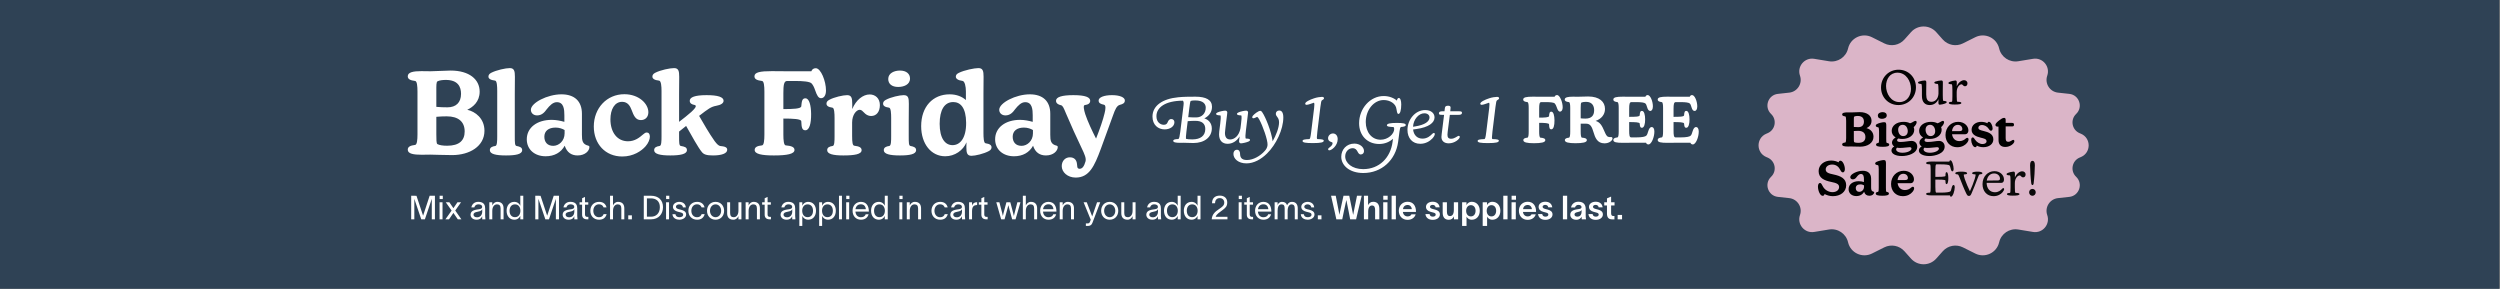 <svg xmlns="http://www.w3.org/2000/svg" fill="none" viewBox="0 0 2086 241" height="241" width="2086">
<rect x="0" y="0" width="2086" height="241" fill="#808080" stroke="none"/>
<rect fill="#2F4255" height="241" width="2085.45"></rect>
<path fill="white" d="M377.265 129.411C369.449 129.411 362.806 129.02 358.996 129.02C356.358 129.02 354.111 129.118 351.864 129.118C345.123 129.118 340.238 128.336 340.238 124.917C340.238 122.377 342.485 121.4 346.393 120.911C347.956 120.716 348.347 116.71 348.347 112.118V76.459C348.347 71.769 347.956 67.764 346.393 67.568C342.485 67.08 340.238 66.103 340.238 63.66C340.238 60.241 344.83 59.362 351.571 59.362C353.915 59.362 356.651 59.459 359.289 59.459C363.783 59.459 371.696 58.873 375.995 58.873C391.627 58.873 400.224 66.298 400.224 76.459C400.224 84.861 394.655 89.355 389.868 91.602C396.609 93.067 404.23 98.832 404.23 109.09C404.23 122.083 391.822 129.411 377.265 129.411ZM364.076 111.923C364.076 116.124 364.076 119.739 364.955 120.227C366.714 121.204 369.645 121.595 373.162 121.595C383.225 121.595 387.719 117.199 387.719 109.676C387.719 101.567 382.443 97.073 372.771 97.073C370.329 97.073 367.007 97.171 364.076 97.464V111.923ZM364.076 89.159C367.105 89.453 370.231 89.55 373.357 89.55C380.489 89.55 384.69 85.545 384.69 78.315C384.69 72.453 382.15 66.689 371.989 66.689C369.547 66.689 366.714 66.982 365.053 67.861C363.978 68.448 364.076 71.574 364.076 75.775V89.159ZM422.211 129.704C413.712 129.704 408.729 128.532 408.729 125.308C408.729 123.06 410.585 122.181 413.321 121.79C414.786 121.595 414.884 117.883 414.884 113.486V75.97C414.884 72.16 414.689 67.471 413.125 67.275C409.12 66.787 407.557 65.517 407.557 63.953C407.557 62.683 408.143 61.706 409.706 60.827C414.102 58.482 422.016 56.822 425.338 56.822C429.05 56.822 429.636 59.264 429.636 64.051C429.636 67.471 429.539 72.356 429.539 78.315V113.486C429.539 119.153 429.539 121.497 431.004 121.79C433.935 122.377 435.694 123.06 435.694 125.308C435.694 128.727 430.223 129.704 422.211 129.704ZM439.546 116.222C439.546 106.452 448.143 100.004 460.355 100.004C464.068 100.004 467.78 100.785 470.907 101.665V96.194C470.907 91.504 470.516 85.251 464.654 85.251C461.43 85.251 458.792 87.889 456.154 91.211C454.396 93.653 452.149 96.291 448.143 96.291C445.017 96.291 442.965 94.24 442.965 91.602C442.965 85.838 456.741 78.706 468.464 78.706C479.406 78.706 485.561 84.47 485.561 94.924V112.411C485.561 117.394 485.952 120.423 491.032 121.595C491.619 121.79 491.814 122.083 491.814 122.67C491.814 125.796 488.297 129.704 481.947 129.704C476.866 129.704 473.056 127.261 471.2 121.595C468.073 127.261 462.602 130.388 455.275 130.388C446.189 130.388 439.546 124.819 439.546 116.222ZM454.2 114.072C454.2 118.469 456.643 121.693 461.625 121.693C466.217 121.693 471.102 117.687 471.102 111.239V108.504C469.344 107.429 466.608 106.452 463.579 106.452C457.62 106.452 454.2 109.383 454.2 114.072ZM519.207 130.583C505.138 130.583 495.466 120.13 495.466 105.573C495.466 90.234 506.311 78.608 520.965 78.608C533.08 78.608 540.993 86.522 540.993 93.653C540.993 97.659 538.453 100.199 534.741 100.199C530.247 100.199 528.683 96.194 527.022 91.797C525.85 88.769 523.994 84.958 519.109 84.958C512.856 84.958 509.339 91.211 509.339 99.613C509.339 110.262 514.908 117.883 523.994 117.883C529.856 117.883 533.666 114.658 536.401 112.314C537.672 111.239 538.551 110.555 539.625 110.555C541.189 110.555 542.263 111.728 542.263 113.975C542.263 116.222 540.993 119.446 538.648 122.083C535.229 125.991 528.488 130.583 519.207 130.583ZM559.305 129.704C550.806 129.704 545.823 128.532 545.823 125.308C545.823 123.06 547.679 122.181 550.415 121.79C551.88 121.595 551.978 117.883 551.978 113.486V75.97C551.978 72.16 551.685 67.471 549.926 67.275C545.921 66.884 544.358 65.517 544.358 63.953C544.358 62.683 544.944 61.706 546.507 60.827C551.099 58.385 559.11 56.822 562.432 56.822C566.144 56.822 566.73 59.264 566.73 64.051C566.73 67.471 566.633 72.356 566.633 78.315V101.665L572.006 97.464C575.719 94.533 578.454 92.09 579.822 90.234C580.897 88.866 580.799 87.792 579.626 87.596C577.379 87.206 575.523 86.326 575.523 84.079C575.523 81.148 579.724 79.39 589.592 79.39C598.971 79.39 603.758 80.953 603.758 84.079C603.758 86.131 601.511 87.596 597.603 88.28C593.304 89.062 591.057 90.723 583.339 96.682C587.149 103.228 591.546 111.044 596.333 117.785C598.482 120.618 599.459 121.302 600.729 121.79C604.93 122.181 606.786 122.865 606.786 125.014C606.786 128.043 602.097 129.704 594.965 129.704C589.592 129.704 587.149 128.922 585.488 126.675C582.753 123.451 576.989 113.095 572.495 105.084C570.345 106.745 568.391 108.308 566.633 109.774V113.486C566.633 119.153 566.633 121.497 568.098 121.79C571.322 122.377 573.178 122.865 573.178 125.308C573.178 128.629 567.512 129.704 559.305 129.704ZM645.727 129.704C635.567 129.704 629.705 128.532 629.705 125.112C629.705 122.67 632.05 121.693 635.86 121.302C637.423 121.107 637.814 117.003 637.814 112.314V76.459C637.814 71.769 637.423 67.764 635.86 67.568C631.757 67.08 629.509 66.103 629.509 63.66C629.509 60.241 634.394 59.362 644.066 59.362C646.9 59.362 650.026 59.459 656.376 59.459H676.99C677.577 57.896 678.749 56.919 680.703 56.919C684.904 56.919 689.203 67.666 689.203 75.482C689.203 79.487 687.542 81.93 685.099 81.93C682.852 81.93 681.68 79.683 680.117 75.189C679.238 72.551 678.261 70.792 677.186 69.62C675.72 68.057 670.152 67.568 663.411 67.568H656.767C654.032 67.568 653.641 71.183 653.641 77.826V91.016C661.554 91.016 668.393 90.82 668.588 88.671C668.979 84.275 669.37 82.028 672.008 82.028C675.33 82.028 676.697 88.085 676.795 95.021C676.893 103.13 675.33 108.699 672.008 108.699C669.37 108.699 668.784 106.647 668.588 101.176C668.491 99.222 661.554 98.929 653.641 98.929V112.314C653.641 117.003 654.032 121.204 655.595 121.302C660.284 121.693 662.922 122.67 662.922 125.112C662.922 128.532 656.572 129.704 645.727 129.704ZM703.683 129.704C695.183 129.704 690.2 128.532 690.2 125.308C690.2 123.06 692.057 122.181 694.792 121.79C696.257 121.595 696.355 117.883 696.355 113.486V98.538C696.355 94.728 696.16 90.039 694.597 89.843C690.884 89.355 689.614 88.085 689.614 86.522C689.614 85.251 690.2 84.275 691.763 83.395C695.867 81.05 703.585 79.39 706.809 79.39C710.521 79.39 711.108 81.832 711.108 86.619V91.016C714.234 83.395 720.096 78.803 725.664 78.803C730.256 78.803 734.164 81.93 734.164 87.694C734.164 93.36 731.233 96.78 726.935 96.78C724.101 96.78 722.343 95.412 720.975 93.947C719.9 92.872 718.826 91.602 717.36 91.602C714.625 91.602 711.01 95.705 711.01 102.251V113.486C711.01 118.957 711.401 121.4 712.866 121.595C716.969 122.083 718.923 123.06 718.923 125.308C718.923 128.727 712.964 129.704 703.683 129.704ZM750.914 129.704C742.414 129.704 737.432 128.532 737.432 125.308C737.432 123.06 739.288 122.181 742.023 121.79C743.587 121.595 743.587 117.394 743.587 113.486V98.538C743.587 94.728 743.391 90.039 741.828 89.843C738.116 89.355 736.845 88.085 736.845 86.522C736.845 85.251 737.432 84.275 738.995 83.395C743.098 81.05 750.816 79.39 754.04 79.39C757.948 79.39 758.339 81.832 758.339 86.619C758.339 90.039 758.241 94.924 758.241 100.981V113.486C758.241 119.153 758.241 121.497 759.707 121.79C762.638 122.377 764.396 123.06 764.396 125.308C764.396 128.727 758.925 129.704 750.914 129.704ZM741.144 65.907C741.144 60.925 746.322 58.873 750.914 58.873C756.385 58.873 759.316 61.706 759.316 65.517C759.316 70.695 754.04 72.551 749.448 72.551C744.075 72.551 741.144 69.913 741.144 65.907ZM788.649 130.388C777.023 130.388 768.621 120.13 768.621 105.28C768.621 88.964 778.391 78.706 792.361 78.706C798.223 78.706 802.815 80.66 805.941 83.493V76.166C805.941 72.356 805.062 67.666 803.01 67.471C799.396 67.08 797.539 65.614 797.539 64.051C797.539 62.586 798.223 61.706 799.982 60.827C804.671 58.482 813.073 56.822 816.395 56.822C820.107 56.822 820.694 59.264 820.694 64.051C820.694 67.471 820.596 72.062 820.596 78.12V110.848C820.596 114.658 820.791 119.348 822.354 119.543C826.067 120.032 827.337 121.302 827.337 122.865C827.337 124.135 826.751 125.112 825.188 125.991C820.987 128.336 813.659 129.997 810.631 129.997C806.918 129.997 806.332 127.555 806.332 122.767L806.43 118.762C803.597 125.503 796.758 130.388 788.649 130.388ZM784.057 103.326C784.057 115.342 788.551 121.107 794.804 121.107C800.861 121.107 806.234 115.635 806.137 102.446C806.039 89.941 801.447 85.154 795.39 85.154C788.063 85.154 784.057 91.7 784.057 103.326ZM830.336 116.222C830.336 106.452 838.933 100.004 851.145 100.004C854.858 100.004 858.57 100.785 861.697 101.665V96.194C861.697 91.504 861.306 85.251 855.444 85.251C852.22 85.251 849.582 87.889 846.944 91.211C845.186 93.653 842.939 96.291 838.933 96.291C835.807 96.291 833.755 94.24 833.755 91.602C833.755 85.838 847.531 78.706 859.254 78.706C870.197 78.706 876.351 84.47 876.351 94.924V112.411C876.351 117.394 876.742 120.423 881.823 121.595C882.409 121.79 882.604 122.083 882.604 122.67C882.604 125.796 879.087 129.704 872.737 129.704C867.656 129.704 863.846 127.261 861.99 121.595C858.864 127.261 853.393 130.388 846.065 130.388C836.979 130.388 830.336 124.819 830.336 116.222ZM844.991 114.072C844.991 118.469 847.433 121.693 852.416 121.693C857.007 121.693 861.892 117.687 861.892 111.239V108.504C860.134 107.429 857.398 106.452 854.369 106.452C848.41 106.452 844.991 109.383 844.991 114.072ZM897.544 148.169C890.803 148.169 885.918 143.675 885.918 138.594C885.918 134.393 888.751 131.267 892.659 131.267C896.274 131.267 898.228 133.319 898.619 136.64L898.912 139.278C899.01 140.158 899.693 140.841 900.768 140.841C903.113 140.841 904.578 138.79 905.751 134.686C906.435 132.146 905.165 129.02 902.234 122.963C899.01 116.417 892.952 102.935 889.533 94.826C887.384 89.648 886.7 88.085 885.234 87.792C882.792 87.303 881.131 86.033 881.131 84.079C881.131 80.953 886.016 79.39 895.59 79.39C905.653 79.39 909.659 81.148 909.659 84.079C909.659 86.326 907.9 87.303 905.067 87.694C903.699 87.889 904.383 91.7 905.555 95.314C907.412 100.981 911.319 109.383 914.544 115.635C917.377 108.601 920.503 99.613 921.675 94.435C922.457 91.406 922.945 87.792 921.187 87.401C918.354 86.815 916.693 86.033 916.693 83.884C916.693 81.148 921.382 79.39 927.83 79.39C934.376 79.39 938.577 81.246 938.577 83.786C938.577 86.033 937.014 86.815 934.376 87.499C931.836 88.183 930.468 91.309 928.807 95.998C924.802 107.038 922.457 113.584 918.451 124.428C913.176 138.594 908.877 148.169 897.544 148.169Z"></path>
<path fill="white" d="M995.825 119.336C993.021 119.336 989.246 119.12 987.466 119.12C986.55 119.12 985.525 119.174 984.608 119.174C981.049 119.174 978.946 118.743 978.946 117.556C978.946 116.424 980.402 116.1 983.26 115.992C983.961 115.561 984.339 113.727 984.824 109.952L987.251 90.214C987.736 86.331 987.952 85.037 986.981 84.012C972.42 84.066 964.924 89.567 964.924 96.955C964.924 102.025 968.268 104.128 971.126 104.128C973.067 104.128 973.876 103.157 974.416 101.701C974.793 100.946 975.44 99.328 977.328 99.328C979 99.328 980.078 100.515 979.916 102.348C979.701 105.53 976.303 107.957 971.773 107.957C966.38 107.957 961.634 104.29 961.634 97.279C961.634 88.165 970.047 82.394 983.152 81.154C987.359 80.723 992.266 80.669 997.389 80.669C1006.4 80.669 1011.3 83.365 1011.3 89.136C1011.3 94.313 1007.8 97.333 1004.89 98.789C1008.12 99.706 1011.14 102.564 1011.14 107.148C1011.14 114.374 1005.05 119.336 995.825 119.336ZM989.57 115.83C990.54 116.154 992.482 116.316 994.855 116.316C1001.81 116.316 1005.69 113.188 1005.69 107.633C1005.69 103.103 1002.78 100.838 997.551 100.838C995.448 100.838 993.237 100.892 991.026 101.108L989.947 109.844C989.57 112.81 989.408 115.507 989.57 115.83ZM991.457 97.764C993.56 97.926 995.664 97.98 998.091 97.98C1002.78 97.98 1006.07 94.69 1006.07 89.837C1006.07 86.871 1004.08 83.797 997.282 83.797C996.257 83.797 994.531 83.85 993.453 84.282C993.075 84.983 992.752 87.032 992.374 90.214L991.457 97.764ZM1024.37 119.983C1019.89 119.983 1017.19 117.233 1017.19 112.109C1017.19 111.085 1017.3 110.168 1017.35 109.629L1018.16 103.103C1018.49 100.461 1018.86 96.955 1018.33 96.308C1015.79 96.2 1014.71 95.877 1014.71 95.068C1014.71 94.475 1015.31 94.097 1015.9 93.827C1017.52 92.965 1021.24 92.317 1022.37 92.317C1023.39 92.317 1024.04 92.965 1024.04 93.935C1024.04 94.636 1023.77 96.416 1023.07 101.971L1022.37 108.011C1022.26 108.981 1022.1 110.06 1022.1 110.869C1022.1 114.051 1023.23 116.37 1026.47 116.37C1029.81 116.37 1033.91 113.458 1035.04 107.04L1035.53 103.103C1035.91 100.515 1036.23 96.955 1035.69 96.308C1033.16 96.2 1032.13 95.877 1032.13 95.068C1032.13 94.475 1032.72 94.097 1033.32 93.827C1034.83 93.019 1038.55 92.317 1039.79 92.317C1040.81 92.317 1041.41 92.965 1041.41 93.935C1041.41 94.636 1041.14 96.524 1040.44 102.025L1039.57 109.035C1039.25 111.624 1038.93 114.968 1039.52 115.615C1042.05 115.669 1043.02 115.938 1043.02 116.747C1043.02 117.394 1042.43 117.772 1041.78 118.095C1040.33 118.797 1036.72 119.605 1035.47 119.605C1034.4 119.605 1033.86 118.797 1033.86 117.826C1033.86 117.394 1033.96 116.532 1034.34 113.781C1032.02 117.826 1028.19 119.983 1024.37 119.983ZM1040.06 136.323C1033.27 136.323 1029.17 132.495 1029.17 128.396C1029.17 126.239 1030.41 124.944 1032.03 124.944C1033.86 124.944 1034.72 126.454 1034.72 128.396C1034.78 130.931 1035.59 133.519 1040.44 133.519C1045.78 133.519 1051.66 130.068 1055.22 126.023C1056.46 124.729 1057.48 123.111 1057.64 121.008C1057.91 116.909 1053.6 104.937 1050.79 99.814C1049.98 98.411 1049.55 97.818 1048.96 97.495C1047.67 98.088 1046.64 98.681 1045.83 98.681C1045.24 98.681 1044.86 98.357 1044.86 97.818C1044.86 97.279 1045.18 96.847 1045.51 96.416C1046.69 95.068 1049.93 92.479 1051.6 92.479C1052.3 92.479 1052.79 92.965 1053.38 93.935C1055.97 97.818 1060.77 109.359 1061.9 117.88C1064.65 113.08 1067.24 106.609 1067.24 102.132C1067.24 97.71 1064.65 97.495 1064.55 95.014C1064.49 93.396 1065.73 92.21 1067.35 92.21C1069.35 92.21 1070.8 93.719 1070.8 98.034C1070.8 108.065 1064.76 120.684 1057.16 128.126C1052.25 132.98 1046.16 136.323 1040.06 136.323ZM1095.42 119.39C1089.38 119.39 1086.85 118.958 1086.85 117.664C1086.85 116.532 1088.36 116.208 1092.56 116.046C1093.16 115.723 1093.48 114.752 1094.07 109.898L1096.5 90.16C1096.77 88.165 1096.82 85.954 1096.39 85.684C1094.18 86.385 1091.59 87.464 1090.24 87.464C1089.54 87.464 1089.06 87.14 1089.06 86.493C1089.06 85.091 1092.67 83.257 1096.5 82.017C1098.71 81.262 1101.46 80.831 1103.03 80.831C1104.1 80.831 1104.75 81.208 1104.75 81.963C1104.75 82.556 1104.43 82.934 1103.08 83.689C1102.49 83.958 1102.22 85.307 1101.73 89.243L1099.2 109.898C1098.66 114.536 1098.66 115.723 1099.14 116.046C1103.19 116.154 1104.54 116.424 1104.54 117.394C1104.54 118.797 1102.27 119.39 1095.42 119.39ZM1109.22 125.43C1108.62 125.43 1108.19 125.106 1108.19 124.567C1108.19 124.028 1108.46 123.65 1109.43 122.949C1110.89 121.924 1111.91 120.684 1111.91 119.498C1111.91 118.797 1111.37 118.581 1110.51 118.365C1108.89 117.88 1108.14 116.693 1108.14 115.345C1108.14 113.242 1109.97 111.354 1112.24 111.354C1114.45 111.354 1116.17 113.134 1116.17 116.1C1116.17 121.763 1110.94 125.43 1109.22 125.43ZM1137.54 144.359C1126.05 144.359 1119.15 138.049 1119.15 130.823C1119.15 124.729 1123.57 119.821 1130.05 119.821C1134.68 119.821 1138.13 122.733 1138.13 126.077C1138.13 127.587 1137.11 128.881 1135.49 128.881C1132.31 128.881 1133.28 123.65 1128.59 123.65C1125.14 123.65 1122.44 126.724 1122.44 130.499C1122.44 136 1128.16 141.123 1137.43 141.123C1150.86 141.123 1160.25 131.632 1161.97 118.365L1162.3 115.777C1159.54 118.311 1155.66 120.145 1150.75 120.145C1140.99 120.145 1134.04 113.134 1134.04 102.834C1134.04 90.592 1143.2 80.129 1154.58 80.129C1159.22 80.129 1163.21 81.855 1165.58 83.958C1165.8 82.556 1166.34 81.747 1167.15 81.747C1168.5 81.747 1169.2 84.174 1169.2 87.14C1169.2 91.886 1168.28 95.068 1166.83 95.068C1165.64 95.068 1165.53 92.479 1165.21 91.023C1164.72 86.439 1159.71 83.473 1154.58 83.473C1146.33 83.473 1139.59 91.724 1139.59 101.863C1139.59 110.222 1144.55 116.585 1151.99 116.585C1158.09 116.585 1163.32 111.84 1163.32 107.633C1163.32 106.77 1163.1 106.231 1162.67 106.015C1158.68 105.854 1157.23 105.53 1157.23 104.559C1157.23 103.103 1160.03 102.564 1165.53 102.564C1170.55 102.564 1172.97 102.995 1172.97 104.29C1172.97 105.368 1171.46 105.8 1168.93 105.961C1168.28 106.609 1168.12 107.04 1167.74 109.683L1166.61 118.311C1164.51 133.735 1152.75 144.359 1137.54 144.359ZM1185.07 119.983C1178.54 119.983 1174.39 115.291 1174.39 108.388C1174.39 99.814 1180.86 91.832 1189.16 91.832C1194.13 91.832 1196.98 94.528 1196.98 97.98C1196.98 102.456 1192.02 106.231 1181.99 107.633L1179.08 108.065C1179.62 112.703 1182.48 115.669 1186.95 115.669C1190.89 115.669 1193.48 113.35 1194.93 111.84C1195.53 111.3 1195.96 110.923 1196.39 110.923C1196.88 110.923 1197.2 111.246 1197.2 111.84C1197.2 112.81 1196.39 114.213 1195.15 115.561C1193.15 117.664 1189.7 119.983 1185.07 119.983ZM1179.03 105.746L1180.81 105.476C1189.06 104.182 1192.78 101.27 1192.78 97.98C1192.78 95.931 1191.05 94.528 1188.46 94.528C1183.83 94.528 1179.4 99.49 1179.03 105.746ZM1208.83 119.605C1205.16 119.605 1202.73 117.718 1202.73 114.267C1202.73 113.565 1202.84 112.649 1202.95 111.786L1204.94 95.823H1203.16C1201.82 95.823 1200.63 95.769 1200.63 94.69C1200.63 93.072 1202.14 92.857 1203.54 92.857H1205.27L1205.64 89.998C1205.81 88.704 1206.67 88.219 1208.34 88.219C1209.8 88.219 1210.39 88.758 1210.39 89.783C1210.39 90.16 1210.23 91.401 1210.17 92.156L1210.07 92.857H1217.35C1218.69 92.857 1219.88 92.965 1219.88 93.989C1219.88 95.661 1218.37 95.823 1217.02 95.823H1209.74L1207.96 109.898C1207.86 110.761 1207.75 111.732 1207.75 112.379C1207.75 114.482 1208.45 115.777 1210.82 115.777C1213.95 115.777 1216.05 113.35 1217.13 113.35C1217.72 113.35 1218.05 113.727 1218.05 114.267C1218.05 115.938 1213.84 119.605 1208.83 119.605ZM1241.51 119.39C1235.47 119.39 1232.94 118.958 1232.94 117.664C1232.94 116.532 1234.45 116.208 1238.66 116.046C1239.25 115.723 1239.57 114.752 1240.17 109.898L1242.59 90.16C1242.86 88.165 1242.92 85.954 1242.49 85.684C1240.27 86.385 1237.69 87.464 1236.34 87.464C1235.64 87.464 1235.15 87.14 1235.15 86.493C1235.15 85.091 1238.76 83.257 1242.59 82.017C1244.8 81.262 1247.55 80.831 1249.12 80.831C1250.2 80.831 1250.84 81.208 1250.84 81.963C1250.84 82.556 1250.52 82.934 1249.17 83.689C1248.58 83.958 1248.31 85.307 1247.82 89.243L1245.29 109.898C1244.75 114.536 1244.75 115.723 1245.24 116.046C1249.28 116.154 1250.63 116.424 1250.63 117.394C1250.63 118.797 1248.36 119.39 1241.51 119.39Z"></path>
<path fill="white" d="M1279.91 119.498C1274.3 119.498 1271.07 118.85 1271.07 116.963C1271.07 115.615 1272.36 115.075 1274.47 114.86C1275.33 114.752 1275.54 112.487 1275.54 109.898V90.106C1275.54 87.518 1275.33 85.307 1274.47 85.199C1272.2 84.929 1270.96 84.39 1270.96 83.042C1270.96 81.154 1273.66 80.669 1279 80.669C1280.56 80.669 1282.29 80.723 1285.79 80.723H1297.17C1297.49 79.86 1298.14 79.32 1299.22 79.32C1301.54 79.32 1303.91 85.253 1303.91 89.567C1303.91 91.778 1302.99 93.126 1301.65 93.126C1300.41 93.126 1299.76 91.886 1298.9 89.405C1298.41 87.949 1297.87 86.978 1297.28 86.331C1296.47 85.468 1293.4 85.199 1289.67 85.199H1286.01C1284.5 85.199 1284.28 87.194 1284.28 90.861V98.142C1288.65 98.142 1292.42 98.034 1292.53 96.847C1292.75 94.421 1292.96 93.18 1294.42 93.18C1296.25 93.18 1297.01 96.524 1297.06 100.353C1297.12 104.829 1296.25 107.903 1294.42 107.903C1292.96 107.903 1292.64 106.77 1292.53 103.75C1292.48 102.672 1288.65 102.51 1284.28 102.51V109.898C1284.28 112.487 1284.5 114.806 1285.36 114.86C1287.95 115.075 1289.4 115.615 1289.4 116.963C1289.4 118.85 1285.9 119.498 1279.91 119.498ZM1314.57 119.498C1308.96 119.498 1305.72 118.85 1305.72 116.963C1305.72 115.615 1307.02 115.129 1309.12 114.86C1309.98 114.752 1310.2 112.487 1310.2 109.898V90.106C1310.2 87.518 1309.98 85.307 1309.12 85.199C1306.85 84.929 1305.61 84.39 1305.61 83.042C1305.61 81.154 1308.31 80.669 1312.57 80.669C1313.92 80.669 1315.21 80.723 1316.56 80.723C1318.5 80.723 1321.95 80.507 1325.14 80.507C1334.57 80.507 1339.21 84.929 1339.21 90.915C1339.21 95.715 1336.03 99.274 1331.39 100.892C1335.22 101.971 1336.84 105.206 1338.51 109.089C1339.8 112.055 1340.5 113.727 1341.96 114.159C1343.2 114.59 1343.96 114.213 1344.66 114.374C1345.2 114.536 1345.47 114.914 1345.47 115.615C1345.47 117.233 1342.77 119.605 1338.78 119.605C1332.69 119.605 1330.96 114.806 1329.56 110.114C1328.42 106.285 1327.18 103.211 1323.68 103.211H1318.93V109.898C1318.93 112.487 1319.15 114.806 1320.01 114.86C1322.6 115.022 1324.06 115.615 1324.06 116.963C1324.06 118.85 1320.55 119.498 1314.57 119.498ZM1318.93 98.735C1320.23 98.897 1321.52 98.951 1322.92 98.951C1327.99 98.951 1330.15 96.308 1330.15 92.048C1330.15 88.542 1328.69 84.983 1323.36 84.983C1321.9 84.983 1320.55 85.199 1319.63 85.522C1319.04 85.738 1318.93 87.518 1318.93 89.945V98.735ZM1375.45 120.522C1374.43 120.522 1373.78 119.983 1373.46 119.12H1359.92C1358.09 119.12 1355.55 119.174 1354.1 119.174C1348.87 119.174 1346.17 118.743 1346.17 116.855C1346.17 115.453 1347.41 114.914 1349.57 114.644C1350.43 114.536 1350.65 112.325 1350.65 109.79V90.106C1350.65 87.518 1350.43 85.307 1349.57 85.199C1347.41 84.929 1346.17 84.39 1346.17 83.042C1346.17 81.154 1348.87 80.669 1354.1 80.669C1355.77 80.669 1357.82 80.723 1359.92 80.723H1372.92C1373.24 79.86 1373.89 79.32 1374.81 79.32C1377.13 79.32 1379.17 84.659 1379.17 88.758C1379.17 91.293 1378.2 92.587 1376.96 92.587C1375.72 92.587 1374.97 91.508 1374.43 89.675C1373.94 87.949 1373.51 86.924 1372.97 86.385C1372.16 85.576 1369.47 85.199 1365.31 85.199H1361.22C1359.71 85.199 1359.38 86.978 1359.38 90.861V97.495C1364.07 97.495 1368.12 97.441 1368.17 96.2C1368.33 93.773 1368.6 92.533 1370.06 92.533C1371.89 92.533 1372.7 95.877 1372.7 99.598C1372.76 103.265 1371.89 106.609 1370.06 106.609C1368.6 106.609 1368.33 105.476 1368.17 103.103C1368.12 101.971 1364.07 101.863 1359.38 101.863V108.766C1359.38 112.81 1359.6 114.644 1361.11 114.644H1365.31C1370.11 114.644 1372.81 114.051 1373.67 113.188C1374.37 112.487 1374.75 111.354 1375.35 109.359C1375.94 107.418 1376.8 106.015 1378.15 106.015C1379.5 106.015 1380.41 107.31 1380.41 109.844C1380.41 114.32 1378.04 120.522 1375.45 120.522ZM1412.48 120.522C1411.45 120.522 1410.81 119.983 1410.48 119.12H1396.95C1395.11 119.12 1392.58 119.174 1391.12 119.174C1385.89 119.174 1383.19 118.743 1383.19 116.855C1383.19 115.453 1384.43 114.914 1386.59 114.644C1387.45 114.536 1387.67 112.325 1387.67 109.79V90.106C1387.67 87.518 1387.45 85.307 1386.59 85.199C1384.43 84.929 1383.19 84.39 1383.19 83.042C1383.19 81.154 1385.89 80.669 1391.12 80.669C1392.79 80.669 1394.84 80.723 1396.95 80.723H1409.94C1410.27 79.86 1410.91 79.32 1411.83 79.32C1414.15 79.32 1416.2 84.659 1416.2 88.758C1416.2 91.293 1415.23 92.587 1413.99 92.587C1412.75 92.587 1411.99 91.508 1411.45 89.675C1410.97 87.949 1410.54 86.924 1410 86.385C1409.19 85.576 1406.49 85.199 1402.34 85.199H1398.24C1396.73 85.199 1396.41 86.978 1396.41 90.861V97.495C1401.1 97.495 1405.14 97.441 1405.2 96.2C1405.36 93.773 1405.63 92.533 1407.08 92.533C1408.92 92.533 1409.73 95.877 1409.73 99.598C1409.78 103.265 1408.92 106.609 1407.08 106.609C1405.63 106.609 1405.36 105.476 1405.2 103.103C1405.14 101.971 1401.1 101.863 1396.41 101.863V108.766C1396.41 112.81 1396.62 114.644 1398.13 114.644H1402.34C1407.14 114.644 1409.83 114.051 1410.7 113.188C1411.4 112.487 1411.78 111.354 1412.37 109.359C1412.96 107.418 1413.83 106.015 1415.17 106.015C1416.52 106.015 1417.44 107.31 1417.44 109.844C1417.44 114.32 1415.07 120.522 1412.48 120.522Z"></path>
<path fill="#DBB5C8" d="M1594.55 26.814C1600.14 20.525 1609.98 20.525 1615.58 26.814L1621.06 32.974C1625.29 37.726 1632.18 39.05 1637.87 36.204L1648.17 31.055C1656.28 26.999 1666.05 31.6 1668.09 40.435C1669.75 47.638 1676.72 52.31 1684.02 51.107L1696.37 49.069C1704.37 47.748 1710.88 55.474 1708.22 63.142C1705.96 69.637 1710.33 76.544 1717.16 77.293L1726.68 78.336C1734.93 79.24 1738.35 89.376 1732.33 95.089C1727.24 99.925 1728.78 108.395 1735.25 111.13L1736.36 111.6C1744.93 115.226 1744.93 127.379 1736.36 131.006L1735.25 131.476C1728.78 134.211 1727.24 142.681 1732.33 147.517C1738.35 153.229 1734.93 163.366 1726.68 164.269L1717.16 165.313C1710.33 166.062 1705.96 172.969 1708.22 179.464C1710.88 187.132 1704.37 194.858 1696.37 193.536L1684.02 191.499C1676.72 190.295 1669.75 194.967 1668.09 202.171C1666.05 211.006 1656.28 215.606 1648.17 211.551L1637.87 206.401C1632.18 203.556 1625.29 204.88 1621.06 209.631L1615.58 215.792C1609.98 222.08 1600.14 222.08 1594.55 215.792L1589.06 209.631C1584.83 204.88 1577.94 203.556 1572.25 206.401L1561.95 211.551C1553.84 215.606 1544.07 211.006 1542.03 202.171C1540.37 194.967 1533.4 190.295 1526.1 191.499L1513.76 193.536C1505.75 194.858 1499.24 187.132 1501.9 179.464C1504.16 172.969 1499.79 166.062 1492.96 165.313L1483.44 164.269C1475.19 163.366 1471.78 153.229 1477.79 147.517C1482.88 142.681 1481.34 134.211 1474.87 131.476L1473.76 131.006C1465.19 127.379 1465.19 115.226 1473.76 111.6L1474.87 111.13C1481.34 108.395 1482.88 99.925 1477.79 95.089C1471.78 89.376 1475.19 79.24 1483.44 78.336L1492.96 77.293C1499.79 76.544 1504.16 69.637 1501.9 63.142C1499.24 55.474 1505.75 47.748 1513.76 49.069L1526.1 51.107C1533.4 52.31 1540.37 47.638 1542.03 40.435C1544.07 31.6 1553.84 26.999 1561.95 31.055L1572.25 36.204C1577.94 39.05 1584.83 37.726 1589.06 32.974L1594.55 26.814Z"></path>
<path fill="black" d="M1552.23 122.377C1549.04 122.377 1546.32 122.217 1544.77 122.217C1543.69 122.217 1542.77 122.257 1541.85 122.257C1539.1 122.257 1537.1 121.938 1537.1 120.541C1537.1 119.503 1538.02 119.104 1539.62 118.904C1540.26 118.825 1540.42 117.188 1540.42 115.312V100.743C1540.42 98.827 1540.26 97.191 1539.62 97.111C1538.02 96.912 1537.1 96.512 1537.1 95.514C1537.1 94.118 1538.98 93.758 1541.73 93.758C1542.69 93.758 1543.81 93.798 1544.89 93.798C1546.72 93.798 1549.96 93.559 1551.71 93.559C1558.1 93.559 1561.61 96.592 1561.61 100.743C1561.61 104.176 1559.34 106.012 1557.38 106.93C1560.13 107.529 1563.25 109.884 1563.25 114.075C1563.25 119.383 1558.18 122.377 1552.23 122.377ZM1546.84 115.232C1546.84 116.949 1546.84 118.425 1547.2 118.625C1547.92 119.024 1549.12 119.184 1550.55 119.184C1554.67 119.184 1556.5 117.388 1556.5 114.314C1556.5 111.001 1554.35 109.165 1550.39 109.165C1549.4 109.165 1548.04 109.205 1546.84 109.325V115.232ZM1546.84 105.932C1548.08 106.052 1549.36 106.092 1550.63 106.092C1553.55 106.092 1555.26 104.455 1555.26 101.502C1555.26 99.107 1554.23 96.752 1550.08 96.752C1549.08 96.752 1547.92 96.872 1547.24 97.231C1546.8 97.47 1546.84 98.748 1546.84 100.464V105.932ZM1570.88 122.497C1567.4 122.497 1565.37 122.018 1565.37 120.701C1565.37 119.782 1566.13 119.423 1567.24 119.264C1567.88 119.184 1567.88 117.467 1567.88 115.871V109.764C1567.88 108.207 1567.8 106.291 1567.16 106.212C1565.65 106.012 1565.13 105.493 1565.13 104.854C1565.13 104.336 1565.37 103.936 1566.01 103.577C1567.68 102.619 1570.84 101.941 1572.15 101.941C1573.75 101.941 1573.91 102.939 1573.91 104.894C1573.91 106.291 1573.87 108.287 1573.87 110.762V115.871C1573.87 118.186 1573.87 119.144 1574.47 119.264C1575.67 119.503 1576.38 119.782 1576.38 120.701C1576.38 122.098 1574.15 122.497 1570.88 122.497ZM1566.88 96.433C1566.88 94.397 1569 93.559 1570.88 93.559C1573.11 93.559 1574.31 94.716 1574.31 96.273C1574.31 98.388 1572.15 99.147 1570.28 99.147C1568.08 99.147 1566.88 98.069 1566.88 96.433ZM1587.05 130.2C1581.18 130.2 1578.23 128.085 1578.23 125.57C1578.23 124.053 1579.27 122.816 1580.58 122.257C1579.27 121.379 1578.67 120.142 1578.67 118.984C1578.67 117.268 1579.83 115.791 1581.74 114.673C1579.63 113.436 1578.43 111.52 1578.43 109.205C1578.43 104.894 1582.46 101.661 1588.37 101.661C1590.52 101.661 1592.32 102.1 1593.72 102.859C1595.23 102.46 1596.19 101.661 1597.03 101.262C1597.51 101.023 1597.95 100.863 1598.31 100.863C1598.95 100.863 1599.26 101.422 1599.26 102.021C1599.26 103.058 1598.27 104.815 1596.79 106.092C1597.07 106.81 1597.23 107.569 1597.23 108.367C1597.23 112.678 1593.04 115.951 1587.25 115.951C1586.05 115.951 1584.94 115.791 1583.9 115.552C1583.1 116.15 1582.94 116.629 1582.94 117.148C1582.94 118.026 1583.98 118.465 1585.69 118.465C1589.29 118.465 1592.56 117.587 1595.07 117.587C1597.47 117.587 1599.74 119.224 1599.74 122.337C1599.74 128.125 1591.8 130.2 1587.05 130.2ZM1582.14 124.732C1582.14 125.889 1583.66 127.446 1587.49 127.446C1591.48 127.446 1594.95 125.73 1594.95 124.013C1594.95 123.095 1594.28 122.816 1593.32 122.816C1591.8 122.816 1588.33 123.455 1585.29 123.455C1584.42 123.455 1583.66 123.375 1582.98 123.215C1582.34 123.614 1582.14 124.133 1582.14 124.732ZM1583.82 108.247C1583.82 110.802 1585.25 113.556 1587.97 113.556C1590.36 113.556 1591.84 111.959 1591.84 109.405C1591.84 106.89 1590.36 104.136 1587.69 104.136C1585.33 104.136 1583.82 105.693 1583.82 108.247ZM1609.93 130.2C1604.06 130.2 1601.11 128.085 1601.11 125.57C1601.11 124.053 1602.15 122.816 1603.47 122.257C1602.15 121.379 1601.55 120.142 1601.55 118.984C1601.55 117.268 1602.71 115.791 1604.62 114.673C1602.51 113.436 1601.31 111.52 1601.31 109.205C1601.31 104.894 1605.34 101.661 1611.25 101.661C1613.4 101.661 1615.2 102.1 1616.6 102.859C1618.11 102.46 1619.07 101.661 1619.91 101.262C1620.39 101.023 1620.83 100.863 1621.19 100.863C1621.83 100.863 1622.15 101.422 1622.15 102.021C1622.15 103.058 1621.15 104.815 1619.67 106.092C1619.95 106.81 1620.11 107.569 1620.11 108.367C1620.11 112.678 1615.92 115.951 1610.13 115.951C1608.93 115.951 1607.82 115.791 1606.78 115.552C1605.98 116.15 1605.82 116.629 1605.82 117.148C1605.82 118.026 1606.86 118.465 1608.57 118.465C1612.17 118.465 1615.44 117.587 1617.95 117.587C1620.35 117.587 1622.62 119.224 1622.62 122.337C1622.62 128.125 1614.68 130.2 1609.93 130.2ZM1605.02 124.732C1605.02 125.889 1606.54 127.446 1610.37 127.446C1614.36 127.446 1617.83 125.73 1617.83 124.013C1617.83 123.095 1617.16 122.816 1616.2 122.816C1614.68 122.816 1611.21 123.455 1608.18 123.455C1607.3 123.455 1606.54 123.375 1605.86 123.215C1605.22 123.614 1605.02 124.133 1605.02 124.732ZM1606.7 108.247C1606.7 110.802 1608.14 113.556 1610.85 113.556C1613.24 113.556 1614.72 111.959 1614.72 109.405C1614.72 106.89 1613.24 104.136 1610.57 104.136C1608.22 104.136 1606.7 105.693 1606.7 108.247ZM1633.14 122.856C1627.32 122.856 1623.32 118.665 1623.32 112.678C1623.32 106.212 1628.03 101.661 1633.86 101.661C1639.25 101.661 1642.44 105.373 1642.44 108.806C1642.44 110.682 1641.41 112.039 1639.49 112.039H1628.79C1629.27 115.512 1631.47 117.747 1634.94 117.747C1637.37 117.747 1639.01 116.669 1640.17 115.631C1640.61 115.272 1641.01 114.993 1641.45 114.993C1642.12 114.993 1642.56 115.432 1642.56 116.31C1642.56 117.148 1642.08 118.266 1641.21 119.304C1639.73 121.14 1636.98 122.856 1633.14 122.856ZM1628.75 109.445L1634.98 109.405C1636.62 109.405 1637.37 108.886 1637.37 107.728C1637.37 105.852 1635.98 104.176 1633.62 104.176C1630.91 104.176 1629.11 106.251 1628.75 109.445ZM1654.91 122.816C1653.11 122.816 1651.03 122.417 1649.4 121.499C1649.32 122.257 1648.88 122.816 1648.08 122.816C1646.28 122.816 1644.77 119.264 1644.77 116.869C1644.77 115.352 1645.25 114.673 1646.04 114.673C1646.92 114.673 1647.32 115.591 1648.04 116.629C1649.52 118.745 1651.91 120.182 1654.19 120.182C1656.06 120.182 1657.58 119.383 1657.58 117.907C1657.58 115.911 1655.38 115.552 1652.59 114.833C1648.92 113.915 1645.09 112.398 1645.09 108.287C1645.09 104.216 1648.8 101.661 1653.11 101.661C1654.83 101.661 1656.78 102.06 1658.3 102.819C1658.42 102.1 1658.9 101.621 1659.54 101.621C1661.09 101.621 1662.65 104.934 1662.65 107.13C1662.65 108.567 1661.93 109.085 1661.25 109.085C1660.49 109.085 1659.93 108.367 1659.26 107.329C1657.98 105.453 1655.78 104.296 1653.79 104.296C1651.91 104.296 1650.75 105.333 1650.75 106.611C1650.75 108.287 1652.63 108.686 1655.38 109.365C1658.9 110.243 1663.25 111.68 1663.25 116.27C1663.25 120.301 1659.61 122.816 1654.91 122.816ZM1673.17 122.616C1669.62 122.616 1667.58 120.621 1667.58 116.988L1667.54 105.653H1666.82C1665.98 105.653 1664.99 105.333 1664.99 104.256C1664.99 102.939 1666.7 101.581 1668.26 100.344C1669.74 99.187 1671.05 98.348 1672.21 98.348C1673.05 98.348 1673.53 98.867 1673.53 99.905V102.539H1678.64C1679.95 102.539 1680.47 102.899 1680.47 103.976C1680.47 105.094 1680.15 105.493 1678.64 105.493H1673.53V115.192C1673.53 117.467 1674.13 118.306 1675.68 118.306C1677.72 118.306 1678.84 116.709 1679.79 116.709C1680.43 116.709 1680.79 117.148 1680.79 117.867C1680.79 119.583 1677.56 122.616 1673.17 122.616Z"></path>
<path fill="black" d="M1529.36 163.686C1526.68 163.686 1524.17 162.847 1522.41 161.889C1522.25 162.807 1521.69 163.406 1520.85 163.406C1518.78 163.406 1516.9 159.255 1516.9 155.663C1516.9 153.667 1517.7 152.669 1518.62 152.669C1519.62 152.669 1520.1 153.827 1521.05 155.623C1522.45 158.257 1525.52 160.333 1529.04 160.333C1532.27 160.333 1534.55 158.537 1534.55 156.062C1534.55 153.507 1532.23 152.669 1527.92 151.791C1521.93 150.554 1517.46 148.518 1517.46 142.73C1517.46 137.741 1521.85 133.949 1527.92 133.949C1530.43 133.949 1532.59 134.628 1534.11 135.466C1534.27 134.747 1534.78 134.069 1535.62 134.069C1537.66 134.069 1539.37 138.18 1539.37 141.174C1539.37 142.77 1538.58 143.848 1537.7 143.848C1536.7 143.848 1536.06 142.81 1535.62 141.932C1534.23 139.178 1532.19 137.302 1528.76 137.302C1525.64 137.302 1523.37 138.978 1523.37 141.333C1523.37 143.928 1525.72 144.726 1529.84 145.564C1535.78 146.802 1540.45 148.877 1540.45 154.585C1540.45 160.133 1535.62 163.686 1529.36 163.686ZM1542.46 157.818C1542.46 153.827 1545.97 151.192 1550.96 151.192C1552.48 151.192 1554 151.512 1555.27 151.871V149.636C1555.27 147.72 1555.11 145.165 1552.72 145.165C1551.4 145.165 1550.32 146.243 1549.25 147.6C1548.53 148.598 1547.61 149.676 1545.97 149.676C1544.7 149.676 1543.86 148.837 1543.86 147.76C1543.86 145.405 1549.49 142.491 1554.28 142.491C1558.75 142.491 1561.26 144.846 1561.26 149.117V156.261C1561.26 158.297 1561.42 159.534 1563.5 160.013C1563.74 160.093 1563.82 160.213 1563.82 160.452C1563.82 161.73 1562.38 163.326 1559.78 163.326C1557.71 163.326 1556.15 162.328 1555.39 160.013C1554.12 162.328 1551.88 163.606 1548.89 163.606C1545.18 163.606 1542.46 161.331 1542.46 157.818ZM1548.45 156.94C1548.45 158.736 1549.45 160.053 1551.48 160.053C1553.36 160.053 1555.35 158.417 1555.35 155.782V154.665C1554.64 154.226 1553.52 153.827 1552.28 153.827C1549.85 153.827 1548.45 155.024 1548.45 156.94ZM1570.62 163.326C1567.14 163.326 1565.11 162.847 1565.11 161.53C1565.11 160.612 1565.87 160.253 1566.98 160.093C1567.58 160.013 1567.62 158.497 1567.62 156.7V141.373C1567.62 139.817 1567.54 137.901 1566.9 137.821C1565.27 137.621 1564.63 137.102 1564.63 136.464C1564.63 135.945 1564.87 135.546 1565.51 135.187C1567.3 134.229 1570.54 133.55 1571.89 133.55C1573.41 133.55 1573.65 134.548 1573.65 136.504C1573.65 137.901 1573.61 139.896 1573.61 142.331V156.7C1573.61 159.016 1573.61 159.973 1574.21 160.093C1575.41 160.333 1576.12 160.612 1576.12 161.53C1576.12 162.927 1573.89 163.326 1570.62 163.326ZM1587.72 163.686C1581.89 163.686 1577.9 159.494 1577.9 153.507C1577.9 147.041 1582.61 142.491 1588.44 142.491C1593.82 142.491 1597.02 146.203 1597.02 149.636C1597.02 151.512 1595.98 152.869 1594.06 152.869H1583.37C1583.85 156.341 1586.04 158.576 1589.51 158.576C1591.95 158.576 1593.58 157.499 1594.74 156.461C1595.18 156.102 1595.58 155.822 1596.02 155.822C1596.7 155.822 1597.14 156.261 1597.14 157.14C1597.14 157.978 1596.66 159.095 1595.78 160.133C1594.3 161.969 1591.55 163.686 1587.72 163.686ZM1583.33 150.274L1589.55 150.234C1591.19 150.234 1591.95 149.715 1591.95 148.558C1591.95 146.682 1590.55 145.006 1588.2 145.006C1585.48 145.006 1583.69 147.081 1583.33 150.274Z"></path>
<path fill="#030303" d="M1584.02 87.658C1575.88 87.658 1569.53 81.351 1569.53 73.009C1569.53 64.507 1576 58.161 1584.14 58.161C1592.4 58.161 1598.67 64.507 1598.67 72.849C1598.67 81.271 1592.24 87.658 1584.02 87.658ZM1573.72 71.732C1573.72 78.118 1577.79 85.183 1584.94 85.183C1591.25 85.183 1594.52 79.755 1594.52 74.127C1594.52 67.78 1590.45 60.636 1583.26 60.636C1576.96 60.636 1573.72 66.024 1573.72 71.732ZM1610.15 87.658C1606.64 87.658 1603.65 85.662 1603.65 80.074V74.925C1603.65 73.009 1603.61 70.375 1603.17 70.055C1601.01 69.975 1600.38 69.497 1600.38 68.938C1600.38 68.539 1600.65 68.259 1601.21 68.06C1602.57 67.541 1605.01 67.142 1606.04 67.142C1607.08 67.142 1607.32 67.78 1607.32 68.938C1607.32 70.335 1607.24 72.61 1607.24 75.643V78.797C1607.24 82.628 1608.24 84.944 1611.59 84.944C1614.19 84.944 1617.1 83.107 1617.46 78.318V74.925C1617.46 72.969 1617.38 70.375 1616.94 70.055C1614.62 69.975 1613.99 69.497 1613.99 68.938C1613.99 68.539 1614.31 68.259 1614.86 68.06C1616.26 67.541 1618.74 67.142 1619.85 67.142C1620.89 67.142 1621.13 67.7 1621.13 68.938C1621.13 70.335 1621.05 72.69 1621.05 75.683V79.435C1621.05 81.591 1621.13 83.906 1621.53 84.185C1623.85 84.265 1624.32 84.664 1624.32 85.183C1624.32 85.542 1624.16 85.862 1623.57 86.101C1622.25 86.78 1619.57 87.378 1618.58 87.378C1617.66 87.378 1617.42 86.74 1617.42 85.582L1617.46 82.708C1616.1 85.941 1613.35 87.658 1610.15 87.658ZM1630.91 87.219C1627.8 87.219 1626.08 86.859 1626.08 85.941C1626.08 85.223 1626.92 85.023 1628.6 84.944C1629 84.744 1629.08 83.666 1629.08 80.353V75.124C1629.08 73.169 1629 70.654 1628.6 70.335C1626.28 70.255 1625.76 69.856 1625.76 69.337C1625.76 68.938 1625.96 68.658 1626.52 68.419C1627.8 67.78 1630.59 67.142 1631.55 67.142C1632.51 67.142 1632.75 67.78 1632.75 68.938L1632.71 72.091C1634.07 68.658 1636.82 66.902 1638.82 66.902C1640.29 66.902 1641.65 67.82 1641.65 69.576C1641.65 71.093 1640.73 71.971 1639.62 71.971C1638.82 71.971 1638.3 71.572 1637.9 71.133C1637.58 70.774 1637.3 70.375 1636.62 70.375C1635.14 70.375 1632.67 72.61 1632.67 76.841V80.353C1632.67 83.187 1632.83 84.704 1633.19 84.904C1635.7 84.983 1636.54 85.223 1636.54 85.941C1636.54 86.899 1634.63 87.219 1630.91 87.219Z"></path>
<path fill="#0A0A0A" d="M1627.91 164.125C1627.39 164.125 1627.07 163.686 1627.03 163.047H1616.38H1612.19C1608.99 163.047 1607.16 162.807 1607.16 161.81C1607.16 161.011 1608.08 160.812 1610.43 160.732C1610.87 160.452 1610.95 158.457 1610.95 156.182V141.733C1610.95 139.338 1610.83 137.382 1610.43 137.142C1608.08 137.063 1607.16 136.863 1607.16 136.065C1607.16 135.067 1608.99 134.787 1612.19 134.787C1613.5 134.787 1614.94 134.827 1616.38 134.827H1626.52C1626.6 134.189 1626.91 133.75 1627.47 133.75C1628.83 133.75 1630.11 138.34 1630.11 140.894C1630.11 142.172 1629.71 142.97 1629.07 142.97C1628.39 142.97 1627.99 142.092 1627.67 140.775C1627.35 139.298 1627.03 138.46 1626.72 138.1C1626.24 137.462 1623.28 137.142 1619.53 137.142H1615.62C1615.02 137.342 1614.86 139.178 1614.86 141.972V147.6H1615.3C1618.57 147.6 1622.56 147.56 1623.28 146.881C1623.32 144.646 1623.4 143.648 1624.24 143.648C1625.24 143.648 1625.68 146.123 1625.68 148.678C1625.72 151.112 1625.24 153.627 1624.24 153.627C1623.4 153.627 1623.32 152.669 1623.28 150.514C1622.56 149.875 1618.57 149.835 1615.3 149.835H1614.86V155.862C1614.86 158.616 1614.98 160.532 1615.58 160.732H1619.53C1623.92 160.732 1626.72 160.253 1627.35 159.694C1627.79 159.295 1628.03 158.537 1628.47 156.74C1628.83 155.383 1629.31 154.346 1629.99 154.346C1630.71 154.346 1631.03 155.064 1631.03 156.301C1631.03 159.095 1629.51 164.125 1627.91 164.125ZM1642.82 163.486C1641.7 163.486 1641.3 162.767 1640.55 161.251C1639.11 158.417 1636.35 151.472 1635 147.959C1634.32 146.363 1634.12 145.924 1633.76 145.564C1632.28 145.484 1631.49 145.245 1631.49 144.566C1631.49 143.648 1633.2 143.209 1636.51 143.209C1639.75 143.209 1641.38 143.648 1641.38 144.606C1641.38 145.285 1640.55 145.484 1638.63 145.564C1638.43 146.123 1638.91 147.919 1639.47 149.596C1640.51 152.629 1642.38 156.9 1643.7 159.574C1645.18 156.381 1646.89 151.991 1647.73 149.236C1648.13 147.959 1648.61 146.003 1648.37 145.524C1646.37 145.405 1645.54 145.245 1645.54 144.527C1645.54 143.648 1647.37 143.209 1650.05 143.209C1652.52 143.209 1654.12 143.688 1654.12 144.527C1654.12 145.245 1653.32 145.405 1651.8 145.524C1651.24 145.804 1650.88 146.762 1650.25 148.398C1648.21 153.787 1647.21 156.421 1645.1 161.251C1644.38 162.887 1644.06 163.486 1642.82 163.486ZM1663.43 163.686C1657.92 163.686 1654.21 159.574 1654.21 153.667C1654.21 147.241 1658.68 142.81 1664.15 142.81C1669.01 142.81 1672.13 146.243 1672.13 149.755C1672.13 151.472 1671.33 152.589 1669.89 152.589H1657.64C1657.72 157.179 1660.31 160.413 1664.58 160.413C1667.54 160.413 1669.33 158.856 1670.49 157.619C1670.89 157.219 1671.13 156.94 1671.53 156.94C1671.97 156.94 1672.25 157.259 1672.25 157.778C1672.25 158.417 1671.77 159.415 1670.93 160.413C1669.53 162.049 1666.98 163.686 1663.43 163.686ZM1657.76 150.673L1667.06 150.554C1668.18 150.554 1668.78 150.115 1668.78 149.037C1668.78 146.842 1666.94 144.726 1663.87 144.726C1660.59 144.726 1658.32 147.081 1657.76 150.673ZM1679.42 163.246C1676.31 163.246 1674.59 162.887 1674.59 161.969C1674.59 161.251 1675.43 161.051 1677.11 160.971C1677.51 160.772 1677.59 159.694 1677.59 156.381V151.152C1677.59 149.197 1677.51 146.682 1677.11 146.363C1674.79 146.283 1674.27 145.884 1674.27 145.365C1674.27 144.966 1674.47 144.686 1675.03 144.447C1676.31 143.808 1679.1 143.169 1680.06 143.169C1681.02 143.169 1681.26 143.808 1681.26 144.966L1681.22 148.119C1682.57 144.686 1685.33 142.93 1687.32 142.93C1688.8 142.93 1690.16 143.848 1690.16 145.604C1690.16 147.121 1689.24 147.999 1688.12 147.999C1687.32 147.999 1686.81 147.6 1686.41 147.161C1686.09 146.802 1685.81 146.403 1685.13 146.403C1683.65 146.403 1681.18 148.638 1681.18 152.869V156.381C1681.18 159.215 1681.34 160.732 1681.7 160.931C1684.21 161.011 1685.05 161.251 1685.05 161.969C1685.05 162.927 1683.13 163.246 1679.42 163.246ZM1695.9 154.425C1695.38 154.425 1695.1 154.026 1694.9 153.148C1694.34 148.957 1693.9 141.573 1693.9 137.901C1693.9 135.346 1694.66 134.189 1695.9 134.189C1697.14 134.189 1697.89 135.346 1697.89 137.901C1697.89 141.573 1697.42 148.957 1696.86 153.148C1696.7 154.066 1696.38 154.425 1695.9 154.425ZM1693.1 160.452C1693.1 158.896 1694.26 157.619 1695.86 157.619C1697.46 157.619 1698.61 158.896 1698.61 160.452C1698.61 162.049 1697.46 163.366 1695.86 163.366C1694.26 163.366 1693.1 162.049 1693.1 160.452Z"></path>
<path fill="white" d="M343.094 183V163.328L347.502 163.356L353.013 179.942H353.04L358.495 163.328H362.904V183H360.286V166.083H360.231L354.528 183H351.497L345.766 166.083H345.711V183H343.094ZM369.464 166.083H366.819V163.328H369.464V166.083ZM366.764 183V168.756H369.243V183H366.764ZM371.656 183L376.836 175.699L371.932 168.756H374.935L378.324 173.715L381.713 168.756H384.716L379.839 175.671L384.992 183H381.988L378.324 177.655L374.66 183H371.656ZM393.319 173.054C393.622 170.987 395.358 168.398 399.078 168.398C404.312 168.398 404.808 171.786 404.808 173.991V180.107C404.808 181.182 404.919 182.311 405.029 183H402.384C402.329 182.311 402.329 181.733 402.329 180.934V180.383H402.301C401.971 181.485 400.786 183.331 397.617 183.331C394.201 183.331 392.63 181.154 392.63 179.115C392.63 175.093 397.7 174.955 399.849 174.569C401.723 174.239 402.329 173.715 402.329 172.53C402.329 171.346 401.199 170.491 399.16 170.491C397.425 170.491 396.13 171.511 395.799 173.054H393.319ZM395.083 179.115C395.083 180.465 396.322 181.319 398.058 181.319C400.235 181.319 402.384 179.914 402.384 176.388L402.356 174.404C402.081 175.341 401.475 176.167 398.389 176.718C396.322 177.076 395.083 177.682 395.083 179.115ZM408.28 183V168.756H410.759V171.428C411.503 169.803 412.826 168.425 415.03 168.425C418.777 168.425 420.182 170.877 420.182 173.77V183H417.702V174.018C417.702 171.511 416.628 170.519 414.699 170.519C412.605 170.519 410.759 172.282 410.759 176.002V183H408.28ZM429.21 168.425C431.8 168.425 433.591 170.161 434.114 171.649H434.142V163.328H436.621V183H434.142V180.162H434.114C433.591 181.622 431.8 183.331 429.21 183.331C425.187 183.331 422.708 180.245 422.708 175.837C422.708 171.428 425.187 168.425 429.21 168.425ZM425.187 175.837C425.187 178.922 426.703 181.209 429.706 181.209C432.792 181.209 434.224 178.647 434.224 175.837C434.224 173.054 432.792 170.519 429.706 170.519C426.785 170.519 425.187 172.751 425.187 175.837ZM446.629 183V163.328L451.037 163.356L456.547 179.942H456.575L462.03 163.328H466.439V183H463.821V166.083H463.766L458.063 183H455.032L449.301 166.083H449.246V183H446.629ZM470.163 173.054C470.466 170.987 472.202 168.398 475.922 168.398C481.156 168.398 481.652 171.786 481.652 173.991V180.107C481.652 181.182 481.763 182.311 481.873 183H479.228C479.173 182.311 479.173 181.733 479.173 180.934V180.383H479.145C478.814 181.485 477.63 183.331 474.461 183.331C471.045 183.331 469.474 181.154 469.474 179.115C469.474 175.093 474.544 174.955 476.693 174.569C478.567 174.239 479.173 173.715 479.173 172.53C479.173 171.346 478.043 170.491 476.004 170.491C474.268 170.491 472.973 171.511 472.643 173.054H470.163ZM471.927 179.115C471.927 180.465 473.166 181.319 474.902 181.319C477.079 181.319 479.228 179.914 479.228 176.388L479.2 174.404C478.925 175.341 478.319 176.167 475.233 176.718C473.166 177.076 471.927 177.682 471.927 179.115ZM488.127 179.005C488.127 180.272 488.843 180.961 489.945 180.961H490.937V183H489.697C486.942 183 485.702 181.374 485.702 179.17V170.795H483.581V168.756H485.702V165.422L488.127 164.32V168.756H490.854V170.795H488.127V179.005ZM506.194 178.647C505.395 181.622 503.328 183.331 499.884 183.331C495.448 183.331 492.583 180.19 492.583 175.892C492.583 171.594 495.448 168.425 499.884 168.425C503.521 168.425 505.477 170.436 506.083 173.026H503.604C503.08 171.731 502.116 170.464 499.801 170.464C496.909 170.464 495.063 172.833 495.063 175.892C495.063 178.922 496.909 181.264 499.801 181.264C501.868 181.264 503.053 180.327 503.686 178.647H506.194ZM509.016 183V163.328H511.496V171.428C512.24 169.803 513.562 168.425 515.767 168.425C519.514 168.425 520.919 170.877 520.919 173.77V183H518.439V174.018C518.439 171.511 517.365 170.519 515.436 170.519C513.342 170.519 511.496 172.282 511.496 176.002V183H509.016ZM524.216 179.694H527.246V183H524.216V179.694ZM543.092 163.328C549.539 163.328 553.203 167.075 553.203 172.833C553.203 178.592 549.539 183 543.257 183H537.168V163.328H543.092ZM539.785 180.796H543.339C547.334 180.796 550.586 178.096 550.586 172.833C550.586 167.791 547.334 165.532 543.229 165.532H539.785V180.796ZM558.452 166.083H555.807V163.328H558.452V166.083ZM555.752 183V168.756H558.232V183H555.752ZM569.82 173.054C569.655 171.208 568.112 170.519 566.679 170.519C565.329 170.519 563.979 171.29 563.979 172.503C563.979 173.605 565.081 174.239 566.321 174.542L568.194 175.01C570.343 175.533 572.52 176.553 572.52 178.922C572.52 181.953 569.351 183.331 566.872 183.331C564.475 183.331 561.334 182.229 561.086 178.702H563.566C563.896 180.52 565.026 181.237 566.954 181.237C568.36 181.237 570.04 180.741 570.04 179.088C570.04 177.875 568.856 177.462 567.506 177.131L565.522 176.636C563.4 176.112 561.499 174.817 561.499 172.613C561.499 169.94 564.254 168.425 566.762 168.425C569.544 168.425 571.996 169.913 572.272 173.054H569.82ZM587.988 178.647C587.189 181.622 585.123 183.331 581.679 183.331C577.243 183.331 574.378 180.19 574.378 175.892C574.378 171.594 577.243 168.425 581.679 168.425C585.316 168.425 587.272 170.436 587.878 173.026H585.398C584.875 171.731 583.91 170.464 581.596 170.464C578.703 170.464 576.857 172.833 576.857 175.892C576.857 178.922 578.703 181.264 581.596 181.264C583.663 181.264 584.847 180.327 585.481 178.647H587.988ZM597.065 183.331C592.74 183.331 589.929 180.08 589.929 175.892C589.929 171.704 592.74 168.425 597.065 168.425C601.391 168.425 604.201 171.704 604.201 175.892C604.201 180.08 601.391 183.331 597.065 183.331ZM592.409 175.892C592.409 178.812 594.282 181.237 597.065 181.237C599.848 181.237 601.721 178.812 601.721 175.892C601.721 172.944 599.848 170.519 597.065 170.519C594.282 170.519 592.409 172.944 592.409 175.892ZM606.737 177.986V168.756H609.216V177.738C609.216 180.245 610.291 181.237 612.22 181.237C614.314 181.237 616.16 179.473 616.16 175.754V168.756H618.639V183H616.16V180.327C615.416 181.953 614.093 183.331 611.889 183.331C608.142 183.331 606.737 180.879 606.737 177.986ZM622.157 183V168.756H624.636V171.428C625.38 169.803 626.703 168.425 628.907 168.425C632.654 168.425 634.059 170.877 634.059 173.77V183H631.579V174.018C631.579 171.511 630.505 170.519 628.576 170.519C626.482 170.519 624.636 172.282 624.636 176.002V183H622.157ZM640.469 179.005C640.469 180.272 641.186 180.961 642.288 180.961H643.28V183H642.04C639.285 183 638.045 181.374 638.045 179.17V170.795H635.923V168.756H638.045V165.422L640.469 164.32V168.756H643.197V170.795H640.469V179.005ZM651.995 173.054C652.298 170.987 654.034 168.398 657.753 168.398C662.988 168.398 663.484 171.786 663.484 173.991V180.107C663.484 181.182 663.594 182.311 663.704 183H661.059C661.004 182.311 661.004 181.733 661.004 180.934V180.383H660.977C660.646 181.485 659.461 183.331 656.293 183.331C652.876 183.331 651.306 181.154 651.306 179.115C651.306 175.093 656.376 174.955 658.525 174.569C660.398 174.239 661.004 173.715 661.004 172.53C661.004 171.346 659.875 170.491 657.836 170.491C656.1 170.491 654.805 171.511 654.475 173.054H651.995ZM653.758 179.115C653.758 180.465 654.998 181.319 656.734 181.319C658.91 181.319 661.059 179.914 661.059 176.388L661.032 174.404C660.756 175.341 660.15 176.167 657.064 176.718C654.998 177.076 653.758 177.682 653.758 179.115ZM674.367 168.425C678.389 168.425 680.869 171.428 680.869 175.837C680.869 180.245 678.389 183.331 674.367 183.331C671.777 183.331 669.986 181.622 669.462 180.162H669.435V188.51H666.955V168.756H669.435V171.649H669.462C669.986 170.161 671.777 168.425 674.367 168.425ZM669.352 175.837C669.352 178.647 670.785 181.209 673.871 181.209C676.874 181.209 678.389 178.922 678.389 175.837C678.389 172.751 676.791 170.519 673.871 170.519C670.785 170.519 669.352 173.054 669.352 175.837ZM690.914 168.425C694.937 168.425 697.416 171.428 697.416 175.837C697.416 180.245 694.937 183.331 690.914 183.331C688.324 183.331 686.533 181.622 686.01 180.162H685.982V188.51H683.503V168.756H685.982V171.649H686.01C686.533 170.161 688.324 168.425 690.914 168.425ZM685.9 175.837C685.9 178.647 687.332 181.209 690.418 181.209C693.421 181.209 694.937 178.922 694.937 175.837C694.937 172.751 693.339 170.519 690.418 170.519C687.332 170.519 685.9 173.054 685.9 175.837ZM700.05 163.328H702.529V183H700.05V163.328ZM708.75 166.083H706.105V163.328H708.75V166.083ZM706.05 183V168.756H708.53V183H706.05ZM724.746 178.757C723.947 181.788 721.55 183.331 718.382 183.331C714.166 183.331 711.384 180.272 711.384 175.809C711.384 171.511 714.304 168.425 718.327 168.425C723.341 168.425 724.912 172.448 724.967 176.112V176.553H713.781C713.973 179.528 715.792 181.264 718.327 181.264C720.228 181.264 721.826 180.52 722.322 178.757H724.746ZM713.808 174.569H722.459C722.239 172.089 720.861 170.464 718.327 170.464C715.764 170.464 714.139 172.117 713.808 174.569ZM733.33 168.425C735.92 168.425 737.711 170.161 738.234 171.649H738.262V163.328H740.741V183H738.262V180.162H738.234C737.711 181.622 735.92 183.331 733.33 183.331C729.307 183.331 726.828 180.245 726.828 175.837C726.828 171.428 729.307 168.425 733.33 168.425ZM729.307 175.837C729.307 178.922 730.823 181.209 733.826 181.209C736.912 181.209 738.344 178.647 738.344 175.837C738.344 173.054 736.912 170.519 733.826 170.519C730.905 170.519 729.307 172.751 729.307 175.837ZM753.118 166.083H750.473V163.328H753.118V166.083ZM750.418 183V168.756H752.898V183H750.418ZM756.633 183V168.756H759.113V171.428C759.857 169.803 761.179 168.425 763.384 168.425C767.131 168.425 768.536 170.877 768.536 173.77V183H766.056V174.018C766.056 171.511 764.982 170.519 763.053 170.519C760.959 170.519 759.113 172.282 759.113 176.002V183H756.633ZM790.833 178.647C790.034 181.622 787.968 183.331 784.524 183.331C780.088 183.331 777.223 180.19 777.223 175.892C777.223 171.594 780.088 168.425 784.524 168.425C788.161 168.425 790.117 170.436 790.723 173.026H788.244C787.72 171.731 786.756 170.464 784.441 170.464C781.548 170.464 779.703 172.833 779.703 175.892C779.703 178.922 781.548 181.264 784.441 181.264C786.508 181.264 787.693 180.327 788.326 178.647H790.833ZM793.629 173.054C793.932 170.987 795.668 168.398 799.387 168.398C804.622 168.398 805.118 171.786 805.118 173.991V180.107C805.118 181.182 805.228 182.311 805.338 183H802.693C802.638 182.311 802.638 181.733 802.638 180.934V180.383H802.611C802.28 181.485 801.095 183.331 797.927 183.331C794.51 183.331 792.94 181.154 792.94 179.115C792.94 175.093 798.009 174.955 800.159 174.569C802.032 174.239 802.638 173.715 802.638 172.53C802.638 171.346 801.509 170.491 799.47 170.491C797.734 170.491 796.439 171.511 796.108 173.054H793.629ZM795.392 179.115C795.392 180.465 796.632 181.319 798.368 181.319C800.544 181.319 802.693 179.914 802.693 176.388L802.666 174.404C802.39 175.341 801.784 176.167 798.698 176.718C796.632 177.076 795.392 177.682 795.392 179.115ZM811.069 168.756V171.621C811.785 169.527 813.163 168.701 815.312 168.701V171.07C815.202 171.07 814.761 171.098 814.403 171.153C812.749 171.401 811.069 172.145 811.069 176.277V183H808.589V168.756H811.069ZM821.279 179.005C821.279 180.272 821.995 180.961 823.097 180.961H824.089V183H822.849C820.094 183 818.854 181.374 818.854 179.17V170.795H816.732V168.756H818.854V165.422L821.279 164.32V168.756H824.006V170.795H821.279V179.005ZM835.366 183L831.289 168.756H833.879L836.165 177.517C836.386 178.399 836.551 179.28 836.772 180.162H836.799C837.019 179.308 837.185 178.399 837.405 177.545L839.747 168.756H842.998L845.313 177.517L845.974 180.19H846.001L846.635 177.517L848.894 168.756H851.484L847.379 183H844.541L842.006 173.66L841.373 171.235H841.345C841.125 172.062 840.959 172.833 840.739 173.66L838.204 183H835.366ZM853.469 183V163.328H855.948V171.428C856.692 169.803 858.015 168.425 860.219 168.425C863.966 168.425 865.371 170.877 865.371 173.77V183H862.891V174.018C862.891 171.511 861.817 170.519 859.888 170.519C857.794 170.519 855.948 172.282 855.948 176.002V183H853.469ZM881.259 178.757C880.46 181.788 878.063 183.331 874.895 183.331C870.679 183.331 867.896 180.272 867.896 175.809C867.896 171.511 870.817 168.425 874.84 168.425C879.854 168.425 881.424 172.448 881.48 176.112V176.553H870.294C870.486 179.528 872.305 181.264 874.84 181.264C876.741 181.264 878.339 180.52 878.835 178.757H881.259ZM870.321 174.569H878.972C878.752 172.089 877.374 170.464 874.84 170.464C872.277 170.464 870.652 172.117 870.321 174.569ZM884.222 183V168.756H886.702V171.428C887.446 169.803 888.768 168.425 890.973 168.425C894.72 168.425 896.125 170.877 896.125 173.77V183H893.645V174.018C893.645 171.511 892.571 170.519 890.642 170.519C888.548 170.519 886.702 172.282 886.702 176.002V183H884.222ZM906.795 168.756L911.314 180.548H911.342L915.392 168.756H918.037L911.589 185.755C910.956 187.463 909.909 188.51 907.98 188.51H906.052V186.416H907.622C909 186.416 909.22 185.645 909.633 184.626L910.129 183.386C908.145 178.509 906.134 173.632 904.15 168.756H906.795ZM925.939 183.331C921.613 183.331 918.803 180.08 918.803 175.892C918.803 171.704 921.613 168.425 925.939 168.425C930.265 168.425 933.075 171.704 933.075 175.892C933.075 180.08 930.265 183.331 925.939 183.331ZM921.283 175.892C921.283 178.812 923.156 181.237 925.939 181.237C928.722 181.237 930.595 178.812 930.595 175.892C930.595 172.944 928.722 170.519 925.939 170.519C923.156 170.519 921.283 172.944 921.283 175.892ZM935.61 177.986V168.756H938.09V177.738C938.09 180.245 939.165 181.237 941.093 181.237C943.187 181.237 945.033 179.473 945.033 175.754V168.756H947.513V183H945.033V180.327C944.289 181.953 942.967 183.331 940.763 183.331C937.016 183.331 935.61 180.879 935.61 177.986ZM957.164 173.054C957.467 170.987 959.203 168.398 962.923 168.398C968.157 168.398 968.653 171.786 968.653 173.991V180.107C968.653 181.182 968.764 182.311 968.874 183H966.229C966.174 182.311 966.174 181.733 966.174 180.934V180.383H966.146C965.815 181.485 964.631 183.331 961.462 183.331C958.046 183.331 956.475 181.154 956.475 179.115C956.475 175.093 961.545 174.955 963.694 174.569C965.567 174.239 966.174 173.715 966.174 172.53C966.174 171.346 965.044 170.491 963.005 170.491C961.269 170.491 959.974 171.511 959.644 173.054H957.164ZM958.927 179.115C958.927 180.465 960.167 181.319 961.903 181.319C964.08 181.319 966.229 179.914 966.229 176.388L966.201 174.404C965.926 175.341 965.32 176.167 962.234 176.718C960.167 177.076 958.927 177.682 958.927 179.115ZM977.745 168.425C980.335 168.425 982.126 170.161 982.649 171.649H982.677V163.328H985.157V183H982.677V180.162H982.649C982.126 181.622 980.335 183.331 977.745 183.331C973.723 183.331 971.243 180.245 971.243 175.837C971.243 171.428 973.723 168.425 977.745 168.425ZM973.723 175.837C973.723 178.922 975.238 181.209 978.241 181.209C981.327 181.209 982.76 178.647 982.76 175.837C982.76 173.054 981.327 170.519 978.241 170.519C975.321 170.519 973.723 172.751 973.723 175.837ZM994.292 168.425C996.882 168.425 998.673 170.161 999.197 171.649H999.224V163.328H1001.7V183H999.224V180.162H999.197C998.673 181.622 996.882 183.331 994.292 183.331C990.27 183.331 987.79 180.245 987.79 175.837C987.79 171.428 990.27 168.425 994.292 168.425ZM990.27 175.837C990.27 178.922 991.785 181.209 994.788 181.209C997.874 181.209 999.307 178.647 999.307 175.837C999.307 173.054 997.874 170.519 994.788 170.519C991.868 170.519 990.27 172.751 990.27 175.837ZM1011.33 169.582C1011.33 165.394 1013.75 163.218 1017.88 163.218C1021.55 163.218 1024 165.367 1024 168.921C1024 172.365 1022.35 173.55 1020.11 175.285C1017.8 177.104 1015.1 178.537 1014.33 180.906H1024.19V183H1011.05C1011.33 178.702 1014.19 176.443 1016.86 174.652C1019.95 172.585 1021.52 171.401 1021.52 169.031C1021.52 167.02 1020.2 165.312 1017.75 165.312C1015.02 165.312 1013.83 167.295 1013.81 169.582H1011.33ZM1036.25 166.083H1033.61V163.328H1036.25V166.083ZM1033.55 183V168.756H1036.03V183H1033.55ZM1042.77 179.005C1042.77 180.272 1043.49 180.961 1044.59 180.961H1045.58V183H1044.34C1041.59 183 1040.35 181.374 1040.35 179.17V170.795H1038.22V168.756H1040.35V165.422L1042.77 164.32V168.756H1045.5V170.795H1042.77V179.005ZM1060.59 178.757C1059.79 181.788 1057.39 183.331 1054.22 183.331C1050.01 183.331 1047.23 180.272 1047.23 175.809C1047.23 171.511 1050.15 168.425 1054.17 168.425C1059.18 168.425 1060.75 172.448 1060.81 176.112V176.553H1049.62C1049.82 179.528 1051.63 181.264 1054.17 181.264C1056.07 181.264 1057.67 180.52 1058.16 178.757H1060.59ZM1049.65 174.569H1058.3C1058.08 172.089 1056.7 170.464 1054.17 170.464C1051.61 170.464 1049.98 172.117 1049.65 174.569ZM1063.55 183V168.756H1066.03V171.18C1066.31 169.885 1067.71 168.425 1069.64 168.425C1071.95 168.425 1073.28 169.307 1073.94 171.263C1074.82 169.334 1076.12 168.425 1078.02 168.425C1081.49 168.425 1082.84 170.877 1082.84 173.77V183H1080.36V174.018C1080.36 171.511 1079.34 170.519 1077.69 170.519C1075.87 170.519 1074.41 172.282 1074.41 176.002V183H1071.93V174.018C1071.93 171.511 1071.24 170.519 1069.31 170.519C1066.78 170.519 1066.03 173.026 1066.03 176.002V183H1063.55ZM1094.11 173.054C1093.95 171.208 1092.4 170.519 1090.97 170.519C1089.62 170.519 1088.27 171.29 1088.27 172.503C1088.27 173.605 1089.37 174.239 1090.61 174.542L1092.49 175.01C1094.64 175.533 1096.81 176.553 1096.81 178.922C1096.81 181.953 1093.64 183.331 1091.16 183.331C1088.77 183.331 1085.63 182.229 1085.38 178.702H1087.86C1088.19 180.52 1089.32 181.237 1091.25 181.237C1092.65 181.237 1094.33 180.741 1094.33 179.088C1094.33 177.875 1093.15 177.462 1091.8 177.131L1089.81 176.636C1087.69 176.112 1085.79 174.817 1085.79 172.613C1085.79 169.94 1088.55 168.425 1091.05 168.425C1093.84 168.425 1096.29 169.913 1096.56 173.054H1094.11ZM1099.6 179.694H1102.63V183H1099.6V179.694ZM1110.63 163.328H1114.54L1117.13 176.691L1117.54 179.088H1117.6L1118.09 176.691L1121.01 163.328H1125.81L1128.54 176.691L1129.03 179.115H1129.14L1129.58 176.691L1132.28 163.328H1136.2L1133 176.691L1131.54 183H1126.58L1125.37 176.691L1123.41 166.992H1123.36L1121.26 176.691L1119.97 183H1115.04L1113.66 176.691L1110.63 163.328ZM1138.05 183V163.328H1141.52V171.18C1142.32 169.555 1143.59 168.37 1145.79 168.37C1149.49 168.37 1150.92 170.795 1150.92 174.294V183H1147.39V175.148C1147.39 173.081 1146.84 171.456 1144.8 171.456C1142.9 171.456 1141.61 173.136 1141.61 176.608V183H1138.05ZM1157.86 166.634H1154.2V163.328H1157.86V166.634ZM1154.14 183V168.756H1157.7V183H1154.14ZM1161.16 163.328H1164.72V183H1161.16V163.328ZM1181.25 178.812C1180.4 181.65 1177.92 183.441 1174.47 183.441C1170.17 183.441 1167.17 180.383 1167.17 175.837C1167.17 171.483 1170.26 168.342 1174.5 168.342C1179.27 168.342 1181.44 171.952 1181.47 176.167V176.856H1170.56C1170.84 179.143 1172.38 180.575 1174.44 180.575C1175.93 180.575 1177.2 180.052 1177.72 178.812H1181.25ZM1170.59 174.486H1178.05C1177.83 172.64 1176.73 171.042 1174.44 171.042C1172.32 171.042 1170.92 172.42 1170.59 174.486ZM1197.91 172.999C1197.69 171.566 1196.59 170.96 1195.35 170.96C1194.16 170.96 1193.17 171.594 1193.17 172.53C1193.17 173.467 1193.94 173.963 1195.48 174.376C1196.15 174.569 1196.75 174.707 1197.41 174.872C1199.84 175.506 1201.44 176.691 1201.44 178.922C1201.44 181.65 1198.85 183.441 1195.48 183.441C1192.4 183.441 1189.75 182.008 1189.37 178.592H1192.84C1193.09 180.052 1194 180.768 1195.54 180.768C1196.86 180.768 1197.96 180.217 1197.96 179.06C1197.96 177.93 1196.89 177.6 1195.82 177.324C1195.13 177.104 1194.44 176.939 1193.72 176.746C1191.41 176.14 1189.84 174.79 1189.84 172.585C1189.84 170.051 1192.26 168.315 1195.37 168.315C1198.63 168.315 1200.86 169.968 1201.22 172.999H1197.91ZM1203.78 177.462V168.756H1207.31V176.608C1207.31 178.674 1207.89 180.3 1209.9 180.3C1211.83 180.3 1213.09 178.619 1213.09 175.148V168.756H1216.65V183H1213.18V180.548C1212.4 182.201 1211.11 183.386 1208.91 183.386C1205.24 183.386 1203.78 180.961 1203.78 177.462ZM1228.05 168.37C1231.91 168.37 1234.72 171.29 1234.72 175.864C1234.72 180.438 1231.88 183.358 1228.03 183.358C1225.63 183.358 1224.22 181.87 1223.7 180.768H1223.67V188.51H1219.98V168.756H1223.62V171.125H1223.65C1224.11 169.94 1225.6 168.37 1228.05 168.37ZM1223.34 175.864C1223.34 178.289 1224.61 180.575 1227.28 180.575C1229.87 180.575 1231.22 178.481 1231.22 175.864C1231.22 173.247 1229.82 171.18 1227.28 171.18C1224.69 171.18 1223.34 173.439 1223.34 175.864ZM1245.22 168.37C1249.08 168.37 1251.89 171.29 1251.89 175.864C1251.89 180.438 1249.05 183.358 1245.19 183.358C1242.8 183.358 1241.39 181.87 1240.87 180.768H1240.84V188.51H1237.15V168.756H1240.78V171.125H1240.81C1241.28 169.94 1242.77 168.37 1245.22 168.37ZM1240.51 175.864C1240.51 178.289 1241.78 180.575 1244.45 180.575C1247.04 180.575 1248.39 178.481 1248.39 175.864C1248.39 173.247 1246.98 171.18 1244.45 171.18C1241.86 171.18 1240.51 173.439 1240.51 175.864ZM1254.34 163.328H1257.89V183H1254.34V163.328ZM1264.95 166.634H1261.28V163.328H1264.95V166.634ZM1261.23 183V168.756H1264.78V183H1261.23ZM1281.45 178.812C1280.59 181.65 1278.11 183.441 1274.67 183.441C1270.37 183.441 1267.37 180.383 1267.37 175.837C1267.37 171.483 1270.46 168.342 1274.7 168.342C1279.46 168.342 1281.64 171.952 1281.67 176.167V176.856H1270.76C1271.03 179.143 1272.58 180.575 1274.64 180.575C1276.13 180.575 1277.4 180.052 1277.92 178.812H1281.45ZM1270.79 174.486H1278.25C1278.03 172.64 1276.93 171.042 1274.64 171.042C1272.52 171.042 1271.12 172.42 1270.79 174.486ZM1291.89 172.999C1291.67 171.566 1290.57 170.96 1289.33 170.96C1288.15 170.96 1287.15 171.594 1287.15 172.53C1287.15 173.467 1287.93 173.963 1289.47 174.376C1290.13 174.569 1290.74 174.707 1291.4 174.872C1293.82 175.506 1295.42 176.691 1295.42 178.922C1295.42 181.65 1292.83 183.441 1289.47 183.441C1286.38 183.441 1283.74 182.008 1283.35 178.592H1286.82C1287.07 180.052 1287.98 180.768 1289.52 180.768C1290.85 180.768 1291.95 180.217 1291.95 179.06C1291.95 177.93 1290.87 177.6 1289.8 177.324C1289.11 177.104 1288.42 176.939 1287.7 176.746C1285.39 176.14 1283.82 174.79 1283.82 172.585C1283.82 170.051 1286.24 168.315 1289.36 168.315C1292.61 168.315 1294.84 169.968 1295.2 172.999H1291.89ZM1304.09 163.328H1307.64V183H1304.09V163.328ZM1310.87 173.109C1311.28 170.767 1313.24 168.315 1316.98 168.315C1321.45 168.315 1323.1 170.877 1323.1 174.376V179.528C1323.1 180.631 1323.18 182.091 1323.38 183H1319.82C1319.74 182.532 1319.71 182.008 1319.71 181.54V180.823H1319.68C1319.11 181.953 1317.92 183.386 1315.22 183.386C1312.11 183.386 1310.23 181.512 1310.23 179.115C1310.23 175.203 1314.92 174.817 1316.9 174.514C1318.75 174.239 1319.63 173.963 1319.63 172.751C1319.63 171.621 1318.64 170.96 1317.01 170.96C1315.61 170.96 1314.56 171.786 1314.2 173.109H1310.87ZM1313.76 178.95C1313.76 179.969 1314.59 180.768 1316.19 180.768C1318 180.768 1319.68 179.694 1319.68 176.388V175.175C1319.35 175.864 1318.61 176.498 1316.52 176.911C1314.61 177.297 1313.76 177.875 1313.76 178.95ZM1333.92 172.999C1333.7 171.566 1332.6 170.96 1331.36 170.96C1330.17 170.96 1329.18 171.594 1329.18 172.53C1329.18 173.467 1329.95 173.963 1331.5 174.376C1332.16 174.569 1332.76 174.707 1333.42 174.872C1335.85 175.506 1337.45 176.691 1337.45 178.922C1337.45 181.65 1334.86 183.441 1331.5 183.441C1328.41 183.441 1325.76 182.008 1325.38 178.592H1328.85C1329.1 180.052 1330.01 180.768 1331.55 180.768C1332.87 180.768 1333.98 180.217 1333.98 179.06C1333.98 177.93 1332.9 177.6 1331.83 177.324C1331.14 177.104 1330.45 176.939 1329.73 176.746C1327.42 176.14 1325.85 174.79 1325.85 172.585C1325.85 170.051 1328.27 168.315 1331.39 168.315C1334.64 168.315 1336.87 169.968 1337.23 172.999H1333.92ZM1344.31 177.655C1344.31 179.308 1344.66 180.245 1346.18 180.245H1347.09V183.055H1345.38C1341.85 183.11 1340.86 181.016 1340.86 178.151V171.456H1338.58V168.756H1340.86V165.532L1344.31 164.017V168.756H1347.17V171.456H1344.31V177.655ZM1349.77 179.363H1353.44V183H1349.77V179.363Z"></path>
</svg>
